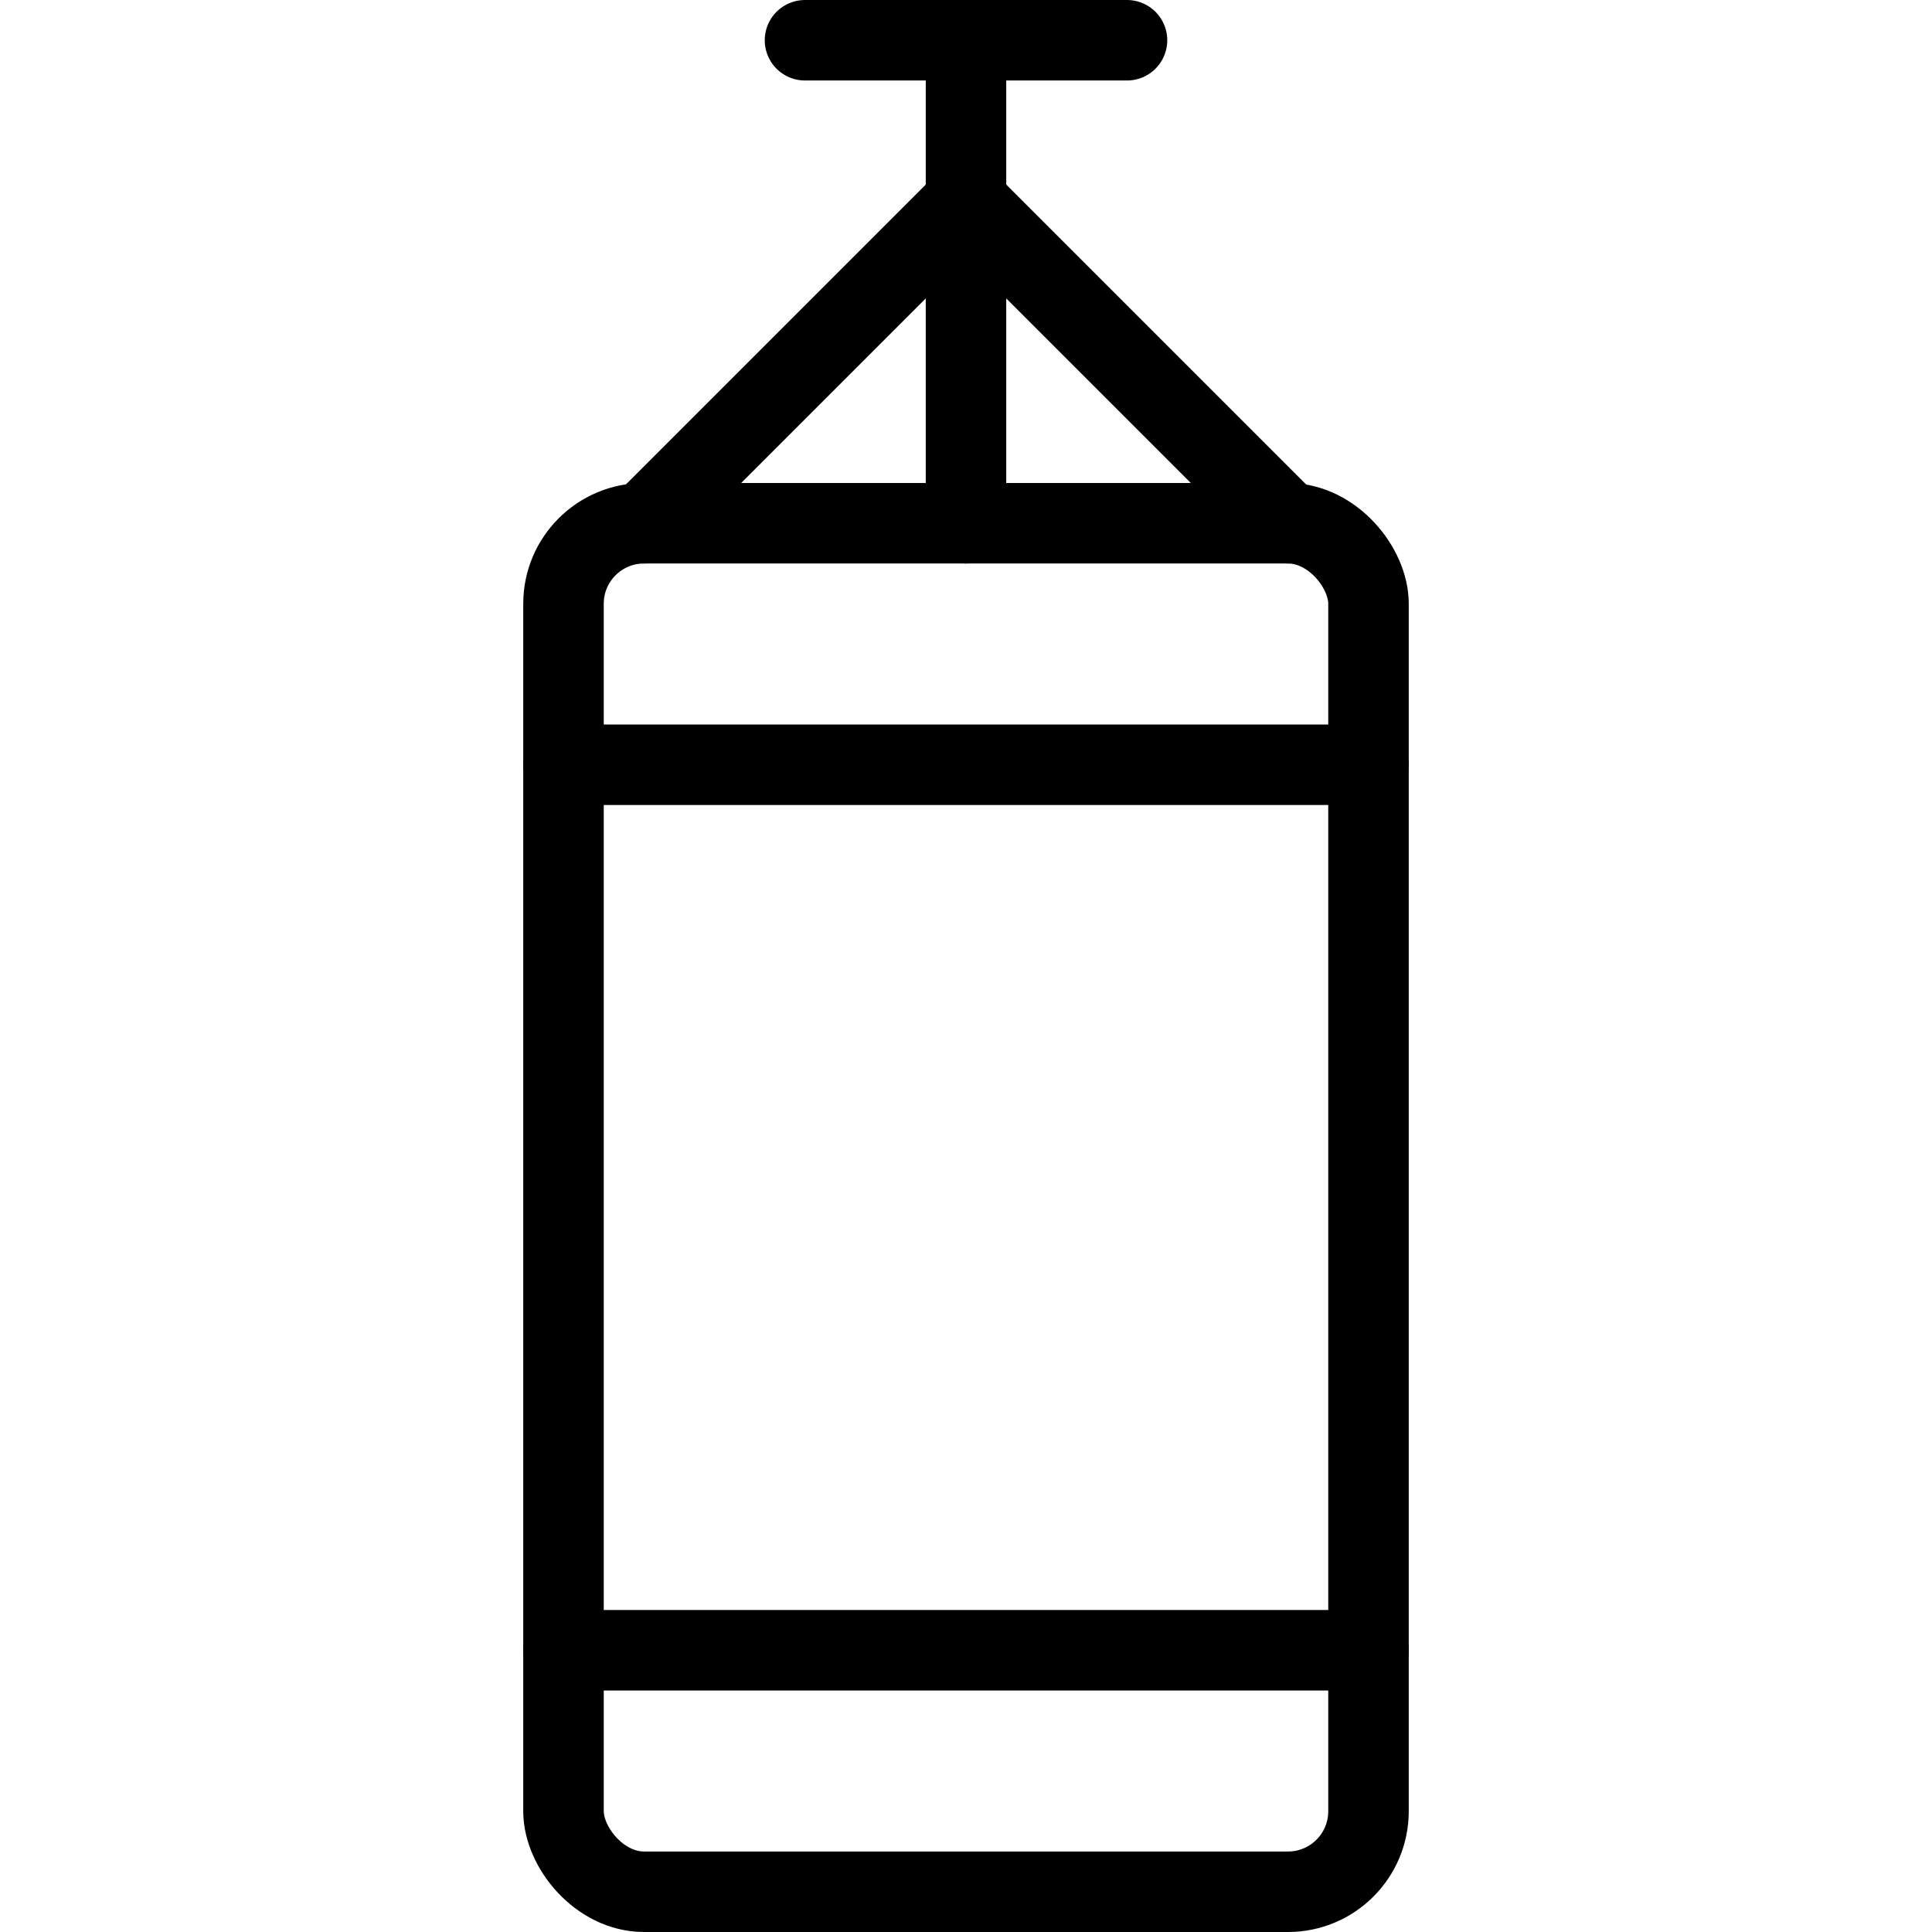 <svg id="Light" xmlns="http://www.w3.org/2000/svg" viewBox="0 0 24 24"><g transform="matrix(1,0,0,1,0,0)"><defs><style>.cls-1{fill:none;stroke:#000000;stroke-linecap:round;stroke-linejoin:round;}</style></defs><title>boxing-bag-hanging</title><rect class="cls-1" x="7" y="6.5" width="10" height="17" rx="1" ry="1"></rect><line class="cls-1" x1="12" y1="0.5" x2="12" y2="6.5"></line><line class="cls-1" x1="8" y1="6.5" x2="12" y2="2.5"></line><line class="cls-1" x1="12" y1="2.5" x2="16" y2="6.5"></line><line class="cls-1" x1="10" y1="0.5" x2="14" y2="0.5"></line><line class="cls-1" x1="7" y1="9.5" x2="17" y2="9.5"></line><line class="cls-1" x1="7" y1="20.5" x2="17" y2="20.5"></line></g></svg>
